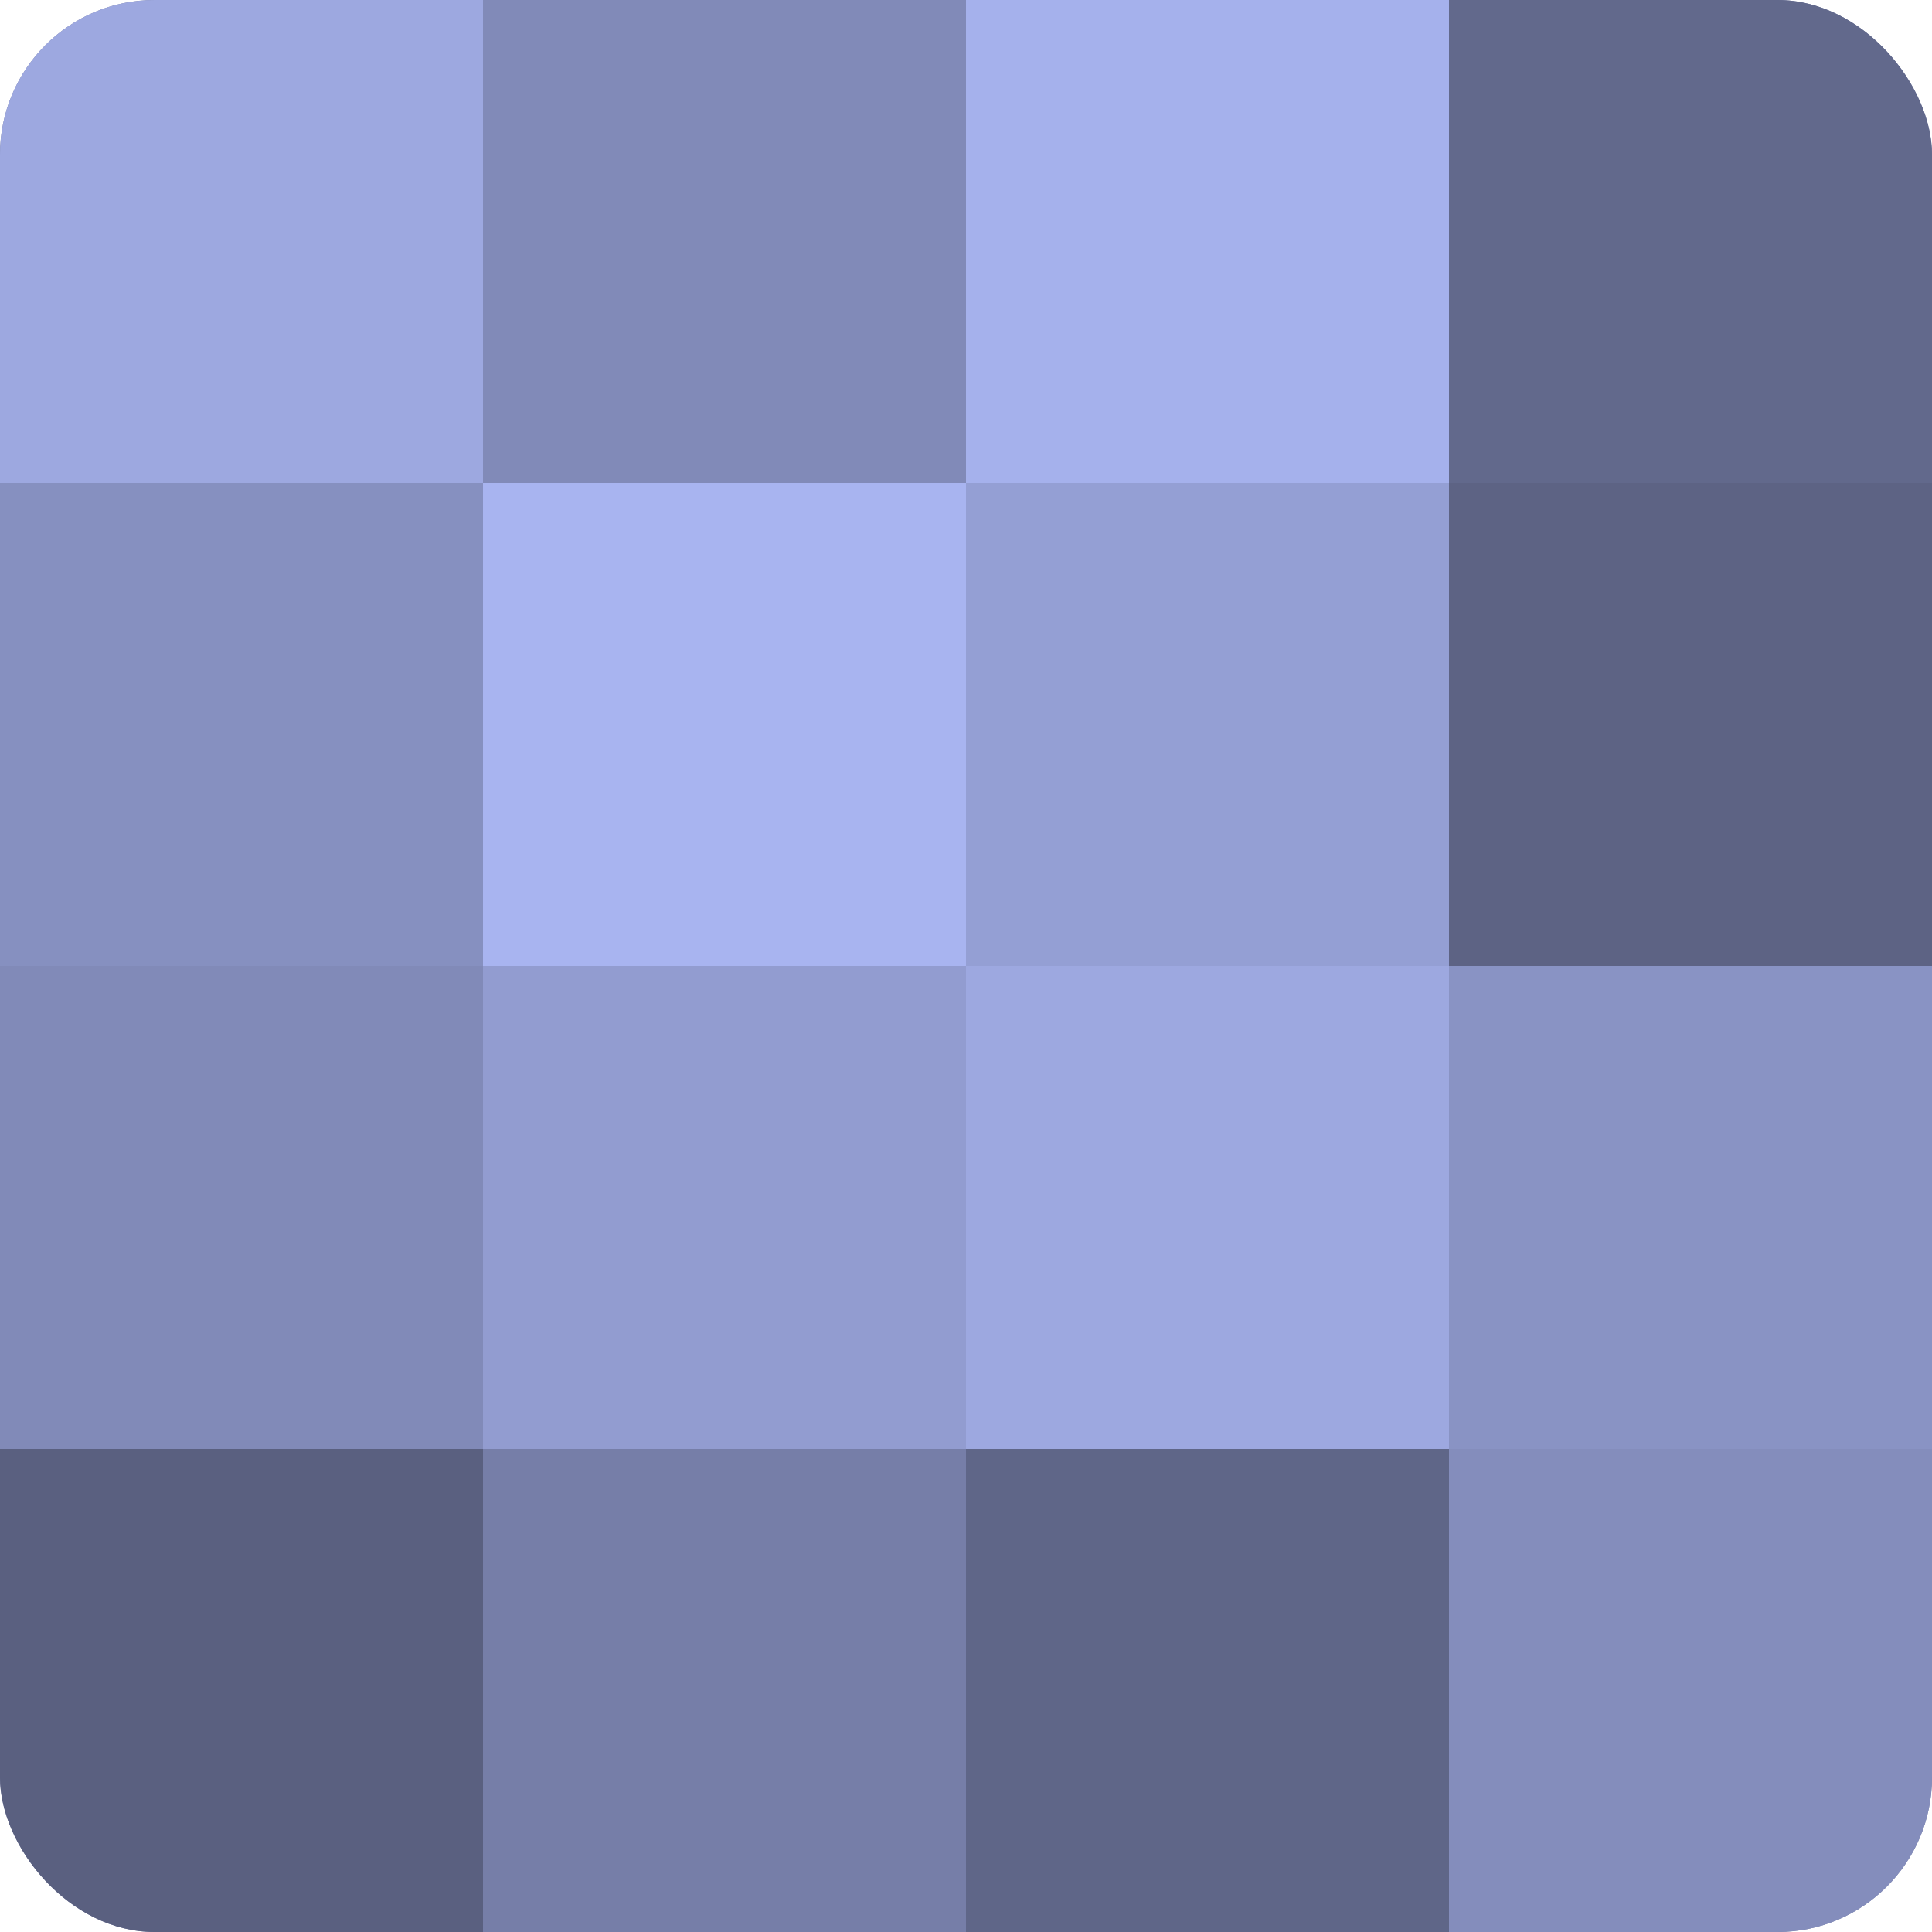 <?xml version="1.0" encoding="UTF-8"?>
<svg xmlns="http://www.w3.org/2000/svg" width="60" height="60" viewBox="0 0 100 100" preserveAspectRatio="xMidYMid meet"><defs><clipPath id="c" width="100" height="100"><rect width="100" height="100" rx="8" ry="8"/></clipPath></defs><g clip-path="url(#c)"><rect width="100" height="100" fill="#7078a0"/><rect width="25" height="25" fill="#9da8e0"/><rect y="25" width="25" height="25" fill="#8690c0"/><rect y="50" width="25" height="25" fill="#818ab8"/><rect y="75" width="25" height="25" fill="#5a6080"/><rect x="25" width="25" height="25" fill="#818ab8"/><rect x="25" y="25" width="25" height="25" fill="#a8b4f0"/><rect x="25" y="50" width="25" height="25" fill="#929cd0"/><rect x="25" y="75" width="25" height="25" fill="#767ea8"/><rect x="50" width="25" height="25" fill="#a5b1ec"/><rect x="50" y="25" width="25" height="25" fill="#949fd4"/><rect x="50" y="50" width="25" height="25" fill="#9da8e0"/><rect x="50" y="75" width="25" height="25" fill="#5f6688"/><rect x="75" width="25" height="25" fill="#62698c"/><rect x="75" y="25" width="25" height="25" fill="#5d6384"/><rect x="75" y="50" width="25" height="25" fill="#8993c4"/><rect x="75" y="75" width="25" height="25" fill="#848dbc"/></g></svg>
